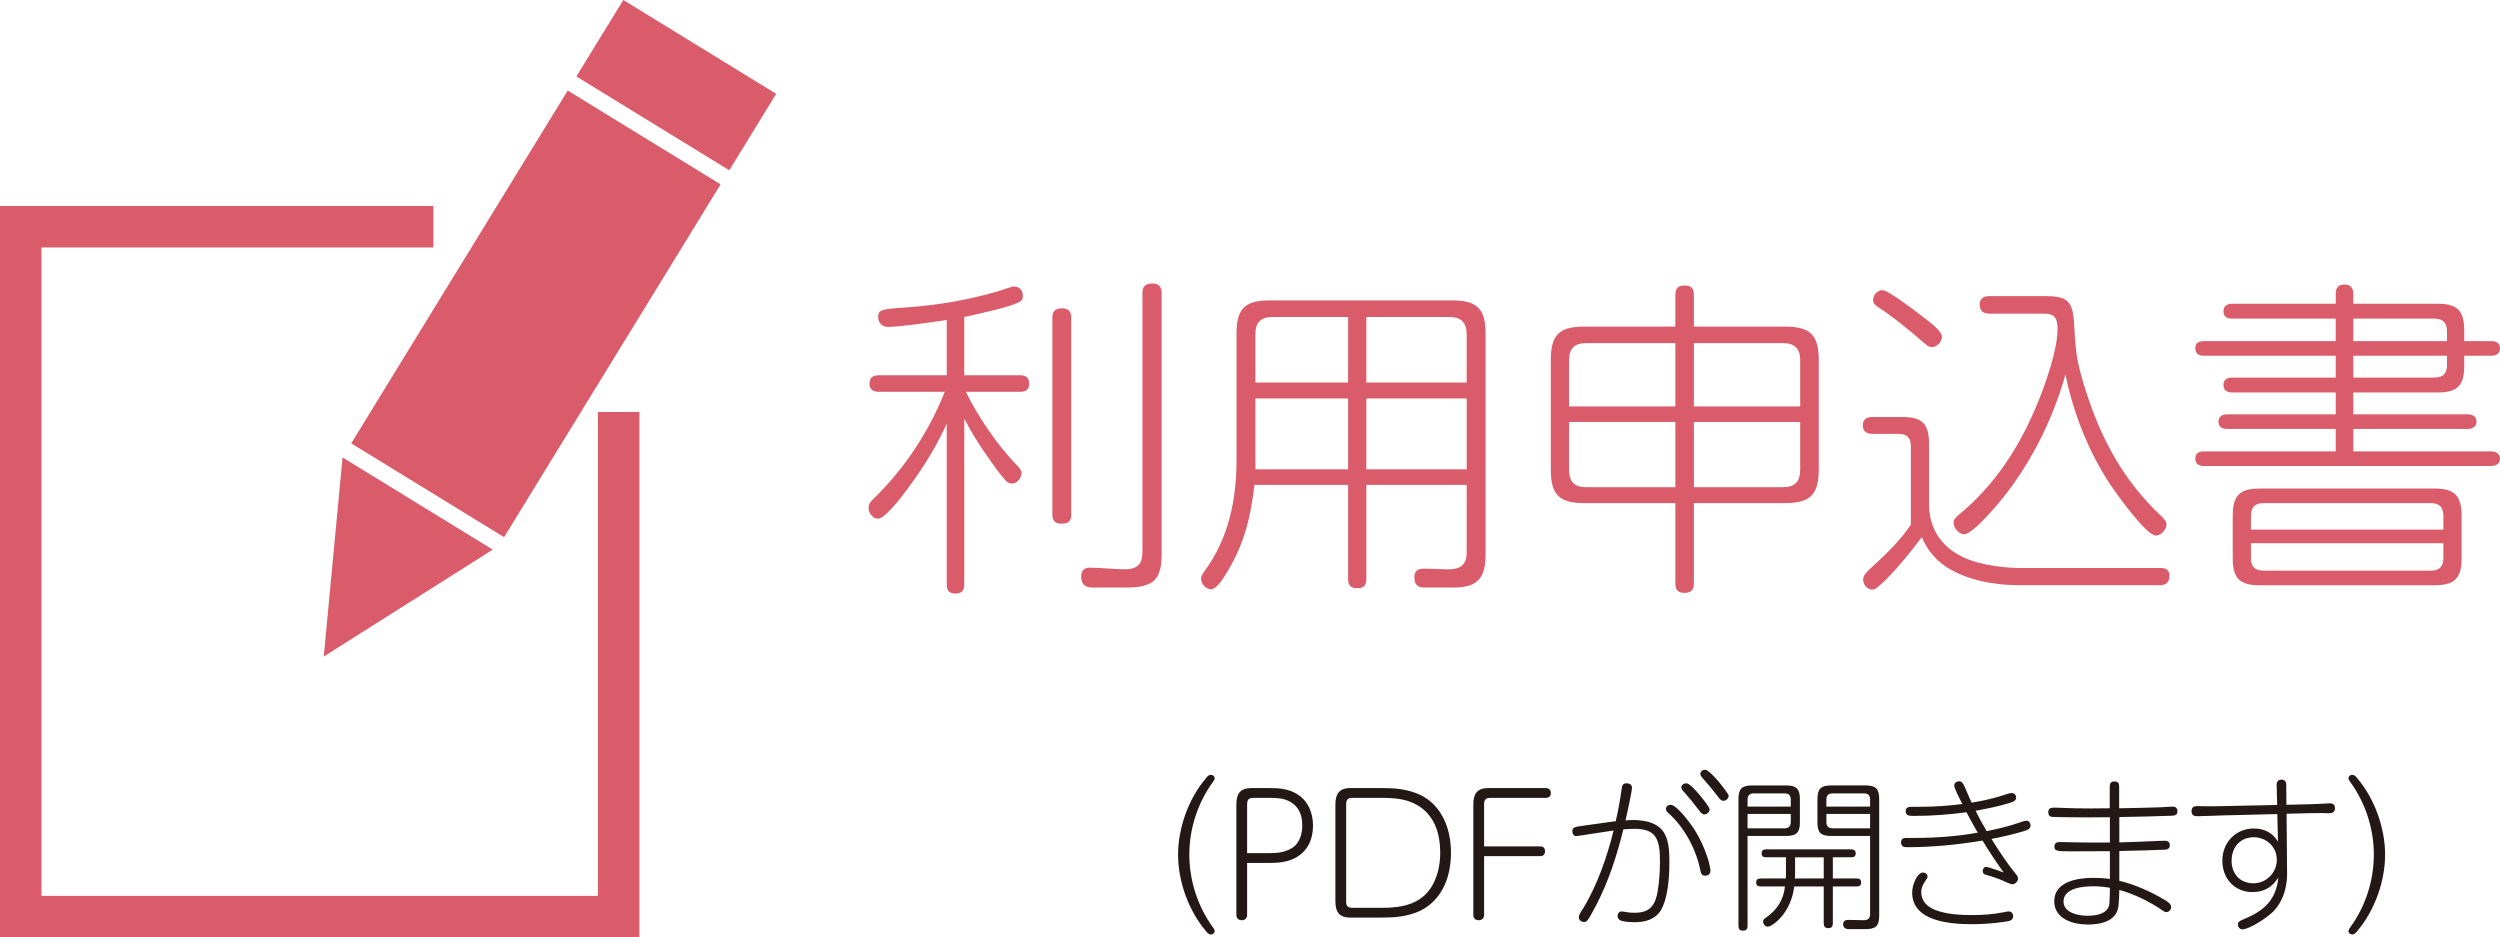 <?xml version="1.0" encoding="UTF-8"?>
<svg id="_レイヤー_2" data-name="レイヤー 2" xmlns="http://www.w3.org/2000/svg" width="226.455" height="84.909" viewBox="0 0 226.455 84.909">
  <defs>
    <style>
      .cls-1 {
        fill: #231815;
      }

      .cls-2 {
        fill: none;
      }

      .cls-3 {
        fill: #da5b6a;
      }
    </style>
  </defs>
  <g id="_レイヤー_1-2" data-name="レイヤー 1">
    <g>
      <g>
        <path class="cls-3" d="M87.346,33.992h5.04c.54,0,.84.21.84.78s-.36.72-.84.72h-4.89c1.05,2.22,2.94,4.95,4.65,6.689.18.18.39.45.39.66,0,.42-.39.96-.87.96-.24,0-.45-.12-.6-.3-.63-.72-1.17-1.5-1.71-2.28-.75-1.05-1.41-2.16-2.01-3.3v15c0,.57-.21.84-.81.84s-.78-.3-.78-.84v-14.549c-1.08,2.43-2.58,4.68-4.17,6.72-.3.39-.78.96-1.23,1.38-.3.3-.6.51-.84.51-.45,0-.84-.51-.84-.96,0-.36.15-.57.42-.81,1.23-1.2,2.34-2.49,3.33-3.899,1.26-1.8,2.34-3.75,3.15-5.82h-5.94c-.54,0-.87-.18-.87-.75s.33-.75.87-.75h6.12v-5.01c-.57.09-1.83.27-3,.42-.96.12-1.89.21-2.31.21-.54,0-.9-.36-.9-.9,0-.63.21-.72,2.61-.87,1.32-.09,2.85-.27,4.35-.54,1.83-.33,3.57-.78,4.86-1.23.15-.06.36-.12.51-.12.48,0,.78.39.78.84,0,.3-.12.48-.39.6-.48.24-1.44.51-2.43.75-.96.24-1.95.45-2.49.57v5.28ZM97.035,46.591c0,.63-.24.84-.87.84-.6,0-.84-.24-.84-.84v-17.789c0-.6.24-.87.87-.87.6,0,.84.27.84.87v17.789ZM105.225,50.191c0,1.17-.21,1.95-.69,2.4-.51.45-1.29.63-2.46.63h-3.12c-.66,0-1.02-.3-1.02-.99,0-.51.24-.81.78-.81.75,0,2.49.15,3.18.15,1.08,0,1.59-.45,1.59-1.56v-23.459c0-.63.27-.87.9-.87.6,0,.84.3.84.87v23.639Z"/>
        <path class="cls-3" d="M123.766,43.921v8.52c0,.57-.21.84-.81.84-.63,0-.84-.27-.84-.84v-8.52h-8.49c-.33,2.88-.87,5.16-2.34,7.68-.39.66-1.05,1.77-1.59,1.77-.48,0-.9-.48-.9-.96,0-.24.15-.45.3-.66,2.19-2.97,2.91-6.45,2.91-10.08v-11.459c0-2.25.75-3,3-3h16.529c2.25,0,3.03.75,3.03,3v20.009c0,2.16-.72,3-2.94,3h-2.61c-.63,0-.9-.3-.9-.93,0-.57.3-.78.84-.78.75,0,1.5.06,2.25.06,1.11,0,1.65-.42,1.65-1.56v-6.09h-9.09ZM122.115,28.712h-6.84c-1.08,0-1.56.51-1.56,1.56v4.38h8.399v-5.939ZM113.716,36.092v6.42h8.399v-6.42h-8.399ZM132.855,34.652v-4.38c0-1.05-.51-1.56-1.56-1.56h-7.53v5.939h9.09ZM123.766,36.092v6.42h9.09v-6.42h-9.09Z"/>
        <path class="cls-3" d="M151.756,26.733c0-.63.24-.87.87-.87.6,0,.81.3.81.87v2.85h8.28c2.25,0,3.03.78,3.03,3.03v9.929c0,2.25-.78,3.03-3.03,3.03h-8.28v7.26c0,.63-.27.87-.87.87s-.81-.3-.81-.87v-7.26h-8.28c-2.25,0-3-.78-3-3.03v-9.929c0-2.25.75-3.03,3-3.03h8.28v-2.85ZM151.756,36.812v-5.73h-8.1c-1.05,0-1.53.51-1.53,1.56v4.17h9.63ZM151.756,38.222h-9.63v4.319c0,1.08.48,1.59,1.53,1.59h8.1v-5.91ZM153.435,36.812h9.63v-4.17c0-1.05-.48-1.56-1.56-1.56h-8.07v5.73ZM153.435,38.222v5.91h8.07c1.08,0,1.56-.51,1.56-1.59v-4.319h-9.63Z"/>
        <path class="cls-3" d="M177.736,50.431c1.77.87,4.32,1.02,5.25,1.02h12.75c.42,0,.78.18.78.66,0,.6-.27.9-.9.9h-12.659c-2.22,0-4.77-.42-6.69-1.68-1.02-.69-1.68-1.53-2.19-2.67-1.02,1.35-2.1,2.7-3.3,3.899-.84.78-.93.84-1.2.84-.45,0-.81-.45-.81-.9,0-.36.21-.6.9-1.23,1.14-1.02,2.61-2.49,3.42-3.75v-7.08c0-.78-.33-1.14-1.11-1.14h-2.37c-.51,0-.87-.21-.87-.78,0-.54.36-.75.87-.75h2.67c1.83,0,2.46.6,2.46,2.43v5.46c0,3.09,2.1,4.32,3,4.77ZM174.376,31.142c-1.17-1.02-2.94-2.49-4.26-3.33-.24-.15-.45-.33-.45-.63,0-.45.39-.9.84-.9.54,0,3.03,1.92,3.57,2.34.93.689,1.83,1.41,1.83,1.89,0,.45-.45.93-.9.93-.27,0-.42-.12-.63-.3ZM180.886,45.752c-.48.57-2.28,2.64-2.97,2.64-.48,0-.96-.57-.96-1.05,0-.3.24-.51.45-.69,3.33-2.73,5.58-6.24,7.2-10.229.72-1.77,1.77-4.74,1.77-6.629,0-.84-.18-1.38-1.17-1.38h-5.01c-.51,0-.87-.24-.87-.81s.36-.78.87-.78h5.13c2.22,0,2.46.66,2.58,2.94.12,2.46.33,3.45,1.08,5.79,1.38,4.319,3.45,8.069,6.78,11.189.21.21.48.45.48.78,0,.45-.51.99-.96.99-.87,0-3.57-3.78-4.11-4.59-1.98-2.97-3.39-6.54-4.08-10.02-1.17,4.23-3.36,8.52-6.21,11.85Z"/>
        <path class="cls-3" d="M225.675,30.902c.42,0,.78.15.78.66,0,.48-.36.66-.78.66h-2.46v.9c0,1.8-.6,2.43-2.43,2.43h-7.62v1.979h10.35c.45,0,.81.18.81.66s-.36.66-.81.66h-10.35v2.04h12.479c.42,0,.81.18.81.66s-.39.66-.81.66h-26.009c-.45,0-.78-.18-.78-.66,0-.51.33-.66.78-.66h11.94v-2.04h-9.84c-.42,0-.78-.15-.78-.66,0-.48.36-.66.78-.66h9.84v-1.979h-9.36c-.48,0-.81-.18-.81-.69s.36-.66.81-.66h9.36v-1.98h-11.94c-.48,0-.78-.18-.78-.69,0-.48.33-.63.78-.63h11.94v-2.04h-9.36c-.45,0-.81-.15-.81-.66s.36-.69.81-.69h9.36v-.87c0-.54.21-.87.78-.87.6,0,.81.33.81.87v.87h7.62c1.83,0,2.43.63,2.43,2.46v.93h2.46ZM222.975,50.582c0,1.8-.63,2.43-2.46,2.43h-15.839c-1.8,0-2.43-.63-2.43-2.43v-3.87c0-1.83.63-2.46,2.43-2.46h15.839c1.8,0,2.46.63,2.46,2.46v3.87ZM221.325,46.712c0-.75-.36-1.14-1.14-1.14h-15.149c-.78,0-1.14.39-1.14,1.14v1.26h17.429v-1.26ZM203.896,49.202v1.35c0,.78.36,1.14,1.14,1.14h15.149c.78,0,1.14-.36,1.14-1.14v-1.35h-17.429ZM221.655,30.032c0-.78-.36-1.17-1.14-1.17h-7.35v2.04h8.49v-.87ZM213.165,32.222v1.98h7.35c.78,0,1.14-.36,1.14-1.14v-.84h-8.49Z"/>
      </g>
      <g>
        <path class="cls-1" d="M109.847,83.971c.12.165.18.255.18.375,0,.18-.165.3-.345.3-.21,0-.345-.181-.465-.33-1.56-1.845-2.505-4.485-2.505-6.9s.945-5.055,2.505-6.9c.12-.15.255-.33.465-.33.18,0,.345.12.345.3,0,.12-.06.21-.18.375-1.365,1.89-2.115,4.215-2.115,6.555s.75,4.665,2.115,6.555Z"/>
        <path class="cls-1" d="M112.967,82.876c0,.3-.195.48-.48.48-.3,0-.495-.18-.495-.48v-10.004c0-.945.33-1.485,1.334-1.485h1.635c.855,0,1.635.045,2.4.465,1.08.585,1.575,1.725,1.575,2.925,0,1.245-.495,2.37-1.65,2.955-.765.39-1.545.435-2.4.435h-1.92v4.709ZM114.737,77.281c.81,0,1.5-.015,2.22-.42.765-.435,1.005-1.29,1.005-2.13,0-1.08-.465-1.935-1.53-2.295-.465-.165-1.125-.165-1.695-.165h-1.17c-.45,0-.6.15-.6.6v4.41h1.77Z"/>
        <path class="cls-1" d="M125.237,71.386c1.05,0,2.01.075,3.015.45,1.095.405,1.86,1.14,2.37,2.04.57.99.81,2.175.81,3.375,0,1.155-.225,2.31-.75,3.27-.51.945-1.305,1.725-2.43,2.145-1.005.375-1.98.45-3.045.45h-2.91c-1.005,0-1.334-.54-1.334-1.485v-8.76c0-.93.33-1.485,1.334-1.485h2.94ZM121.937,81.646c0,.45.15.585.6.585h2.64c1.185,0,2.475-.12,3.48-.825.6-.42,1.02-.99,1.305-1.635.345-.78.495-1.665.495-2.52,0-1.095-.195-2.085-.66-2.895-.435-.75-1.08-1.35-2.01-1.71-.795-.315-1.74-.375-2.595-.375h-2.655c-.45,0-.6.15-.6.6v8.775Z"/>
        <path class="cls-1" d="M139.532,76.666c.27,0,.42.18.42.435,0,.27-.15.45-.42.45h-5.1v5.324c0,.3-.195.48-.48.48-.3,0-.495-.18-.495-.48v-10.004c0-.945.33-1.485,1.335-1.485h5.25c.27,0,.435.18.435.45s-.165.435-.435.435h-5.01c-.45,0-.6.15-.6.6v3.795h5.1Z"/>
        <path class="cls-1" d="M146.897,71.431c.03-.255.09-.48.45-.48.225,0,.48.12.48.39,0,.375-.465,2.46-.585,2.97.225-.015.45-.03.675-.03.93,0,2.025.165,2.655.93.615.75.645,1.905.645,2.85,0,1.29-.105,3.24-.765,4.38-.51.854-1.455,1.095-2.385,1.095-.33,0-.915-.03-1.215-.135-.21-.075-.33-.21-.33-.435,0-.21.135-.405.36-.405.075,0,.225.015.435.06.225.045.45.06.75.06,1.41,0,1.89-.705,2.1-2.01.135-.87.195-1.755.195-2.64,0-.975-.06-1.71-.435-2.265-.315-.45-.9-.69-1.89-.69-.33,0-.66.03-.99.045-.585,2.37-1.335,4.709-2.46,6.87-.18.345-.51.96-.72,1.275-.09.135-.195.255-.375.255-.135,0-.48-.09-.48-.436,0-.21.18-.479.36-.75,1.29-2.085,2.205-4.725,2.79-7.109-.51.06-3.209.51-3.375.51-.255,0-.36-.225-.36-.45,0-.33.24-.39.795-.465l2.775-.39c.15-.015.33-.045.36-.045.225-.975.405-1.965.54-2.955ZM151.337,72.901c.555,0,1.8,1.71,2.115,2.19.57.885,1.05,1.965,1.335,2.984.09.375.15.646.15.78,0,.315-.195.465-.495.465-.285,0-.36-.18-.405-.42-.405-2.01-1.455-3.96-2.955-5.295-.105-.09-.18-.225-.18-.33,0-.225.21-.375.435-.375ZM153.932,71.986c.27.315.93,1.125.93,1.335,0,.226-.225.45-.48.45-.195,0-.33-.165-.555-.465-.375-.51-.81-1.035-1.2-1.47-.165-.18-.33-.345-.33-.495,0-.24.24-.39.45-.39.315,0,.975.78,1.185,1.035ZM155.642,70.756c.195.225.945,1.17.945,1.335,0,.21-.225.45-.48.45-.225,0-.405-.255-.555-.465-.39-.51-.795-.99-1.215-1.47-.21-.225-.315-.359-.315-.495,0-.24.225-.39.435-.39.255,0,.87.675,1.185,1.035Z"/>
        <path class="cls-1" d="M158.297,83.866c0,.3-.12.435-.435.435-.285,0-.39-.165-.39-.435v-11.489c0-.915.315-1.23,1.215-1.23h3.12c.915,0,1.23.315,1.23,1.23v2.13c0,.899-.315,1.215-1.23,1.215h-3.51v8.145ZM162.212,72.436c0-.39-.18-.57-.57-.57h-2.775c-.39,0-.57.18-.57.57v.63h3.915v-.63ZM158.297,73.726v1.305h3.345c.39,0,.57-.195.57-.585v-.72h-3.915ZM168.182,79.576c.24,0,.405.075.405.36s-.165.36-.405.36h-2.16v3.345c0,.27-.105.435-.405.435s-.42-.165-.42-.435v-3.345h-2.67c-.3,2.475-2.01,3.645-2.4,3.645-.225,0-.42-.24-.42-.465,0-.165.09-.24.225-.33,1.02-.705,1.62-1.605,1.755-2.85h-2.19c-.255,0-.42-.075-.42-.36,0-.271.165-.36.42-.36h2.265c0-.165.015-.33.015-.495v-1.425h-1.785c-.255,0-.42-.075-.42-.36,0-.27.165-.36.42-.36h7.68c.24,0,.42.09.42.36,0,.285-.165.36-.42.36h-1.65v1.92h2.16ZM165.197,77.656h-2.595v1.455c0,.165-.015.315-.015.465h2.61v-1.92ZM165.842,75.721c-.9,0-1.215-.3-1.215-1.215v-2.13c0-.915.315-1.23,1.215-1.23h3.165c.9,0,1.215.315,1.215,1.23v10.574c0,1.035-.405,1.215-1.35,1.215h-1.395c-.33,0-.525-.165-.525-.435,0-.345.255-.405.51-.405.435,0,.885.03,1.32.03.405,0,.615-.135.615-.57v-7.064h-3.555ZM169.397,73.066v-.63c0-.39-.18-.57-.57-.57h-2.82c-.39,0-.57.18-.57.57v.63h3.959ZM165.437,74.446c0,.39.18.585.57.585h3.39v-1.305h-3.959v.72Z"/>
        <path class="cls-1" d="M179.957,75.286c1.17-.24,1.995-.435,3.12-.825.285-.09.39-.12.495-.12.225,0,.36.225.36.435,0,.33-.345.435-.6.51-.78.24-2.13.555-2.94.705.675,1.095,1.425,2.22,2.205,3.18.105.12.195.24.195.42,0,.255-.255.51-.525.51-.075,0-.345-.105-.48-.165-.66-.315-1.185-.495-1.875-.69-.195-.045-.315-.135-.315-.345,0-.18.12-.375.315-.375s1.35.42,1.59.51c-.675-.93-1.32-1.905-1.92-2.895-2.25.375-4.53.6-6.81.6-.27,0-.57-.03-.57-.435,0-.285.165-.405.435-.405h.885c1.755,0,3.9-.15,5.625-.479-.36-.601-.69-1.23-1.02-1.845-1.515.195-3,.33-4.755.33-.465,0-.75-.03-.75-.42,0-.405.345-.405.585-.405h.72c1.23,0,2.61-.09,3.825-.255-.3-.57-.735-1.455-.735-1.665,0-.255.225-.39.45-.39.24,0,.36.165.555.63.135.3.3.72.57,1.305,1.215-.195,2.13-.42,3.3-.81.105-.03.21-.06.33-.06.285,0,.405.225.405.42,0,.27-.285.375-.51.45-1.035.33-2.1.54-3.165.735.315.63.645,1.245,1.005,1.845ZM174.947,82.261c1.065.585,2.775.63,3.72.63.99,0,1.92-.075,2.895-.27.12-.03.27-.06.405-.06.24,0,.39.195.39.435,0,.405-.39.45-.84.51-.945.135-1.905.21-2.865.21-1.935,0-5.445-.225-5.445-2.865,0-.69.45-1.815.99-1.815.195,0,.405.135.405.36,0,.105-.045.18-.165.345-.225.315-.405.66-.405,1.065,0,.675.36,1.154.915,1.455Z"/>
        <path class="cls-1" d="M191.972,76.306c.975-.03,1.935-.06,2.91-.105.405-.015.825-.045,1.23-.045.27,0,.435.135.435.405,0,.285-.18.39-.435.405-1.38.06-2.76.09-4.14.12v2.7c1.38.315,2.91,1.005,4.125,1.74.21.12.57.345.57.63,0,.24-.195.465-.435.465-.135,0-.225-.06-.405-.195-1.095-.75-2.565-1.47-3.855-1.815,0,.48-.03.81-.06,1.305-.09,1.515-1.575,1.83-2.79,1.83-1.32,0-3.045-.495-3.045-2.115,0-1.8,2.16-2.115,3.54-2.115.45,0,1.05.03,1.5.104v-2.52c-1.11,0-2.22.015-3.315.015-1.44,0-1.709,0-1.709-.435,0-.405.345-.405.525-.405.51,0,1.035.03,1.545.03.735.015,1.485.015,2.235.015h.72v-2.295c-.6,0-1.215.015-1.815.015-.48,0-3.135-.015-3.42-.045-.255-.03-.345-.195-.345-.435,0-.3.195-.405.48-.405s.57.015.87.03c.825.03,1.65.045,2.475.045.585,0,1.17-.015,1.74-.015v-1.98c0-.285.12-.45.42-.45.345,0,.435.165.435.48v1.95c1.26-.03,2.52-.045,3.765-.09.285-.016.825-.061,1.08-.061.27,0,.435.135.435.42,0,.345-.225.39-.525.405-1.575.06-3.15.09-4.74.12v2.295ZM189.603,80.281c-.9,0-2.685.15-2.685,1.38,0,1.035,1.365,1.29,2.16,1.29.825,0,1.92-.18,1.995-1.125.03-.39.045-.99.045-1.41-.495-.09-1.005-.135-1.515-.135Z"/>
        <path class="cls-1" d="M207.168,79.036v.33c-.045,1.17-.42,2.355-1.26,3.21-.51.51-2.13,1.605-2.79,1.605-.255,0-.405-.225-.405-.45s.18-.315.36-.39c.855-.375,1.635-.72,2.295-1.425.63-.675.93-1.515,1.005-2.43-.54.885-1.305,1.32-2.34,1.32-1.635,0-2.729-1.245-2.729-2.835,0-1.65,1.2-2.925,2.865-2.925.93,0,1.71.39,2.175,1.2l-.06-2.505-4.95.12c-.615.015-1.8.075-2.31.075-.3,0-.51-.105-.51-.45,0-.33.18-.465.495-.465.36,0,.705.015,1.05.015.39,0,.78,0,1.17-.015l5.04-.105-.045-1.86c0-.3.195-.435.435-.435.27,0,.435.165.435.435l.015,1.845,1.83-.045c.18,0,.3,0,1.245-.045.78-.045.81-.045.87-.045.3,0,.45.15.45.45,0,.375-.255.45-.57.45-.18,0-.36-.015-.525-.015-.51,0-1.005,0-1.5.015l-1.785.045.045,5.324ZM204.153,75.841c-1.245,0-2.01.915-2.01,2.13,0,1.185.765,2.04,1.98,2.04,1.17,0,2.115-.96,2.115-2.13s-.93-2.04-2.085-2.04Z"/>
        <path class="cls-1" d="M212.912,70.861c-.12-.165-.18-.255-.18-.375,0-.18.165-.3.345-.3.21,0,.345.18.465.33,1.56,1.845,2.505,4.485,2.505,6.9s-.945,5.055-2.505,6.9c-.12.149-.255.33-.465.33-.18,0-.345-.12-.345-.3,0-.12.06-.21.18-.375,1.365-1.89,2.115-4.215,2.115-6.555s-.75-4.665-2.115-6.555Z"/>
      </g>
      <g>
        <g>
          <rect class="cls-3" x="29.796" y="20.307" width="37.494" height="16.246" transform="translate(-1.078 54.933) rotate(-58.463)"/>
          <rect class="cls-3" x="57.198" y="-.412" width="8.124" height="16.248" transform="translate(22.641 55.887) rotate(-58.458)"/>
          <polygon class="cls-3" points="37.831 45.612 44.632 49.786 36.979 54.628 29.327 59.469 30.177 50.452 31.029 41.436 37.831 45.612"/>
        </g>
        <g>
          <polygon class="cls-2" points="3.758 81.15 54.161 81.15 54.161 37.318 39.259 37.318 39.259 22.416 3.758 22.416 3.758 81.15"/>
          <polygon class="cls-3" points="54.161 81.15 3.758 81.15 3.758 22.416 39.259 22.416 39.259 18.657 0 18.657 0 84.909 57.92 84.909 57.92 37.318 54.161 37.318 54.161 81.15"/>
        </g>
      </g>
    </g>
  </g>
</svg>